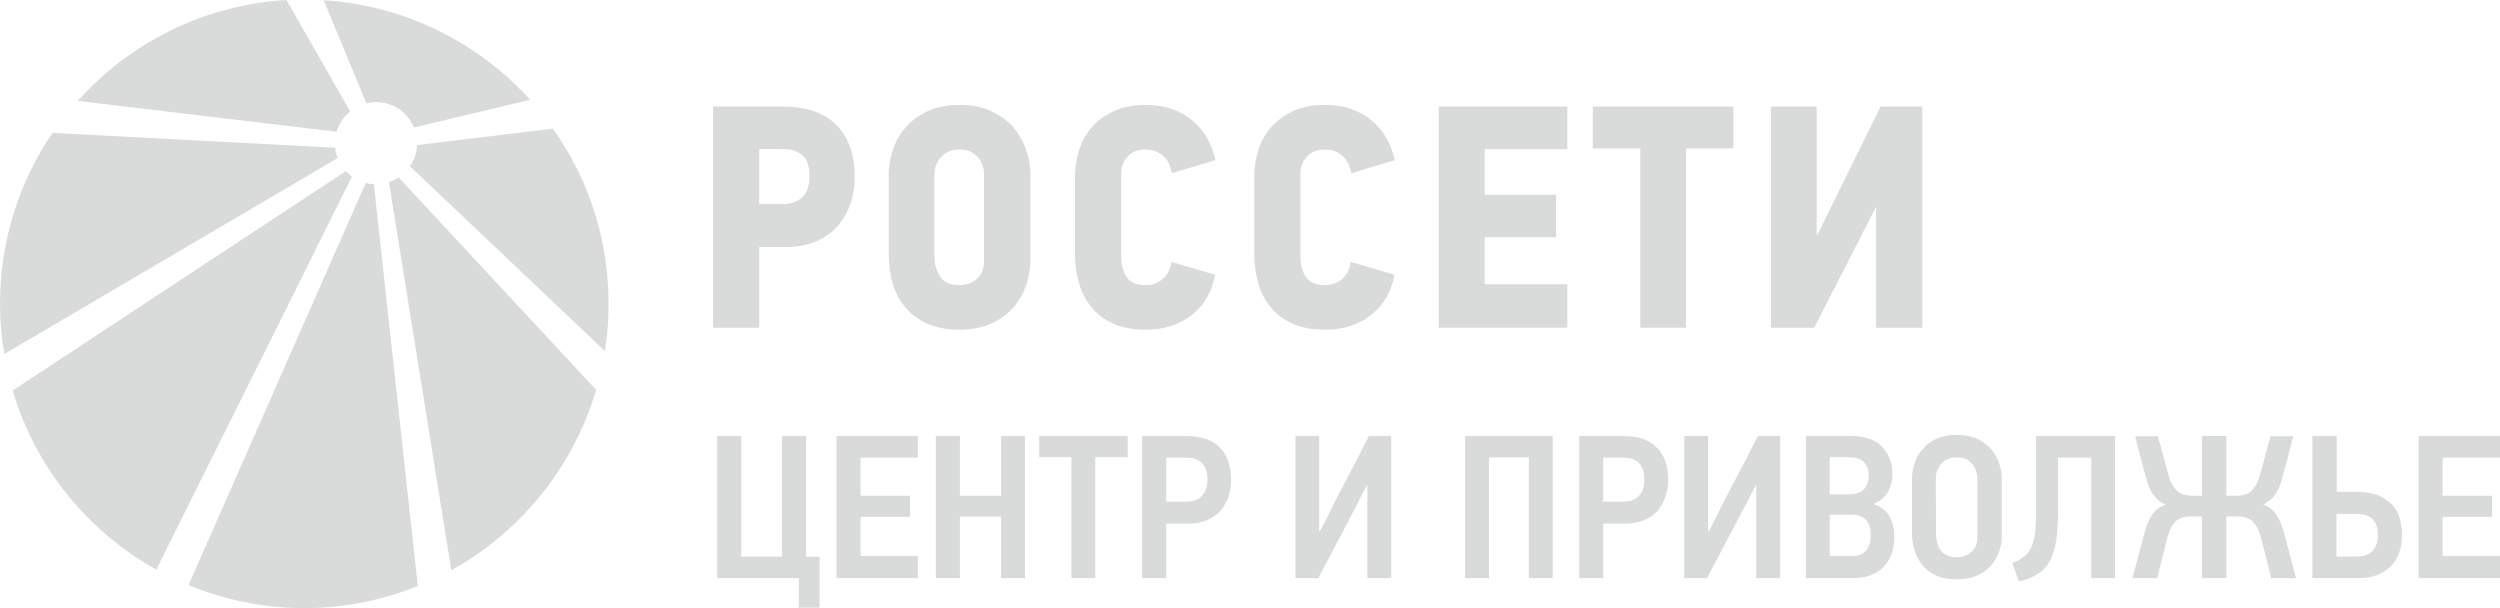 <?xml version="1.0" encoding="UTF-8"?>
<!DOCTYPE svg PUBLIC "-//W3C//DTD SVG 1.1//EN" "http://www.w3.org/Graphics/SVG/1.1/DTD/svg11.dtd">
<!-- Creator: CorelDRAW X7 -->
<svg xmlns="http://www.w3.org/2000/svg" xml:space="preserve" width="111mm" height="27mm" version="1.1" style="shape-rendering:geometricPrecision; text-rendering:geometricPrecision; image-rendering:optimizeQuality; fill-rule:evenodd; clip-rule:evenodd"
viewBox="0 0 11100 2700"
 xmlns:xlink="http://www.w3.org/1999/xlink">
 <defs>
  <style type="text/css">
   <![CDATA[
    .fil0 {fill:#D9DADA;fill-rule:nonzero}
   ]]>
  </style>
 </defs>
 <g id="Слой_x0020_1">
  <g id="_2439497671536">
   <path class="fil0" d="M3547 2567l-363 0 0 -631 107 0 0 535 181 0 0 -535 107 0 0 536 60 0 0 226 -92 0 0 -131zm167 0l0 -631 361 0 0 96 -254 0 0 169 219 0 0 94 -219 0 0 174 254 0 0 98 -361 0zm731 0l0 -273 -183 0 0 273 -107 0 0 -631 107 0 0 265 183 0 0 -265 106 0 0 631 -106 0zm418 -537l0 537 -106 0 0 -537 -143 0 0 -94 393 0 0 94 -144 0zm603 101c0,27 -4,52 -12,76 -8,23 -20,44 -36,62 -16,17 -36,31 -60,41 -24,10 -53,15 -85,15l-95 0 0 242 -107 0 0 -631 196 0c31,0 58,4 82,11 25,8 46,20 63,36 17,16 31,37 40,61 9,25 14,53 14,87zm-105 -3c0,-31 -8,-55 -24,-71 -15,-17 -39,-25 -71,-25l-88 0 0 195 89 0c32,0 56,-9 71,-27 15,-18 23,-41 23,-72zm391 439l0 -631 105 0 0 422c1,0 1,1 2,1 0,0 0,0 1,0 14,-26 28,-52 41,-78 12,-26 25,-52 38,-78 24,-44 47,-89 70,-133 23,-44 46,-89 69,-134l99 0 0 631 -106 0 0 -412 -2 0c-11,20 -21,40 -32,61 -10,21 -21,41 -31,61l-153 290 -101 0zm1036 0l0 -536 -177 0 0 536 -106 0 0 -631 389 0 0 631 -106 0zm619 -436c0,27 -4,52 -13,76 -8,23 -20,44 -35,62 -16,17 -36,31 -61,41 -24,10 -52,15 -85,15l-95 0 0 242 -106 0 0 -631 196 0c30,0 58,4 82,11 24,8 45,20 62,36 18,16 31,37 41,61 9,25 14,53 14,87zm-106 -3c0,-31 -8,-55 -23,-71 -16,-17 -39,-25 -71,-25l-89 0 0 195 90 0c32,0 55,-9 70,-27 16,-18 23,-41 23,-72zm177 439l0 -631 106 0 0 422c1,0 1,1 1,1 1,0 1,0 2,0 14,-26 28,-52 40,-78 13,-26 26,-52 39,-78 24,-44 47,-89 70,-133 23,-44 46,-89 69,-134l99 0 0 631 -106 0 0 -412 -2 0c-11,20 -21,40 -32,61 -11,21 -21,41 -32,61l-153 290 -101 0zm933 -187c0,61 -17,107 -50,139 -33,32 -78,48 -134,48l-209 0 0 -631 199 0c61,0 108,15 138,46 31,31 47,73 47,126 0,27 -6,51 -18,73 -11,23 -32,41 -62,54l0 5c16,4 29,11 40,21 12,9 21,20 28,33 7,13 12,26 16,41 3,15 5,30 5,45zm-114 -268c0,-26 -7,-46 -21,-60 -14,-15 -37,-22 -68,-22l-84 0 0 165 85 0c31,0 53,-8 67,-23 14,-15 21,-36 21,-60zm9 262c0,-26 -6,-48 -20,-64 -14,-17 -37,-25 -68,-25l-94 0 0 184 95 0c16,0 30,-2 42,-7 11,-5 20,-12 27,-21 7,-9 11,-19 14,-30 3,-12 4,-24 4,-37zm582 2c0,30 -5,57 -15,81 -9,24 -23,45 -41,62 -17,18 -38,31 -63,40 -24,9 -51,13 -80,13 -35,0 -66,-5 -91,-16 -26,-12 -47,-27 -62,-46 -16,-19 -28,-41 -35,-66 -8,-25 -12,-51 -12,-79l0 -239c0,-22 4,-45 11,-68 7,-23 19,-44 35,-62 15,-19 36,-35 61,-47 25,-12 56,-18 93,-18 34,0 64,6 89,17 25,12 45,27 62,45 16,19 28,40 36,63 8,23 12,47 12,70l0 250zm-108 -251c0,-8 -2,-18 -5,-28 -2,-11 -7,-21 -14,-31 -7,-9 -16,-18 -28,-25 -11,-7 -26,-10 -44,-10 -18,0 -33,3 -45,9 -12,7 -22,15 -29,24 -7,10 -12,20 -16,31 -3,10 -4,21 -4,30l1 242c0,31 7,56 21,77 15,20 39,30 73,30 24,0 45,-8 63,-24 18,-16 27,-38 27,-65l0 -260zm358 141c0,50 -3,93 -8,130 -5,37 -15,67 -28,93 -13,25 -31,45 -54,59 -22,15 -50,26 -84,33l-29 -81c20,-8 37,-17 50,-28 14,-10 25,-24 33,-40 8,-16 13,-37 17,-61 3,-24 5,-54 5,-91l0 -344 351 0 0 631 -106 0 0 -535 -147 0 0 234zm639 301l0 -274 -51 0c-3,0 -6,0 -9,0 -3,0 -6,1 -9,2 -21,2 -38,9 -51,23 -14,14 -25,37 -34,69l-45 180 -110 0 55 -206c8,-31 19,-56 33,-77 14,-20 33,-34 59,-43l0 -1c-19,-7 -37,-20 -52,-40 -15,-20 -26,-46 -34,-77 -9,-30 -17,-61 -25,-92 -8,-31 -16,-62 -24,-94l101 0 48 175c5,18 11,34 19,45 8,12 16,21 25,28 9,6 19,10 29,13 10,2 19,3 29,3l46 0 0 -265 108 0 0 265 45 0c10,0 21,-1 31,-3 10,-3 20,-7 29,-13 9,-7 17,-16 24,-28 8,-11 14,-27 19,-45 3,-10 7,-23 11,-38 5,-16 9,-32 13,-49 5,-17 9,-34 13,-49 4,-15 8,-28 11,-39l101 0c-8,32 -16,63 -24,94 -9,31 -17,62 -25,92 -13,52 -35,87 -66,106 -8,6 -14,10 -20,11 26,9 45,23 59,44 14,21 25,46 34,77l54 206 -110 0c-7,-30 -14,-60 -22,-90 -7,-29 -15,-59 -23,-90 -5,-18 -11,-34 -18,-46 -7,-12 -15,-22 -23,-29 -9,-7 -19,-12 -29,-15 -10,-3 -21,-4 -33,-4l-51 0 0 274 -108 0zm888 -195c0,64 -18,112 -53,145 -35,34 -83,50 -144,50l-201 0 0 -631 108 0 0 248 93 0c34,0 64,5 88,14 25,10 45,23 61,39 17,16 29,36 36,59 8,23 12,48 12,76zm-107 3c0,-29 -8,-52 -22,-68 -15,-17 -39,-25 -73,-25l-89 0 0 189 90 0c33,0 56,-9 71,-26 15,-18 23,-41 23,-70zm181 192l0 -631 361 0 0 96 -255 0 0 169 220 0 0 94 -220 0 0 174 255 0 0 98 -361 0z"/>
   <path class="fil0" d="M3706 548c-27,-26 -61,-44 -100,-57 -39,-12 -81,-18 -128,-18l-312 0 0 982 205 0 0 -358 119 0c47,0 89,-8 127,-23 38,-15 69,-36 96,-63 26,-28 46,-61 60,-99 15,-39 22,-81 22,-128 0,-54 -8,-100 -24,-140 -15,-39 -37,-71 -65,-96zm-146 330c-23,19 -50,28 -80,28l-109 0 0 -244 107 0c36,0 64,9 85,28 21,18 31,48 31,91 0,46 -11,78 -34,97z"/>
   <path class="fil0" d="M4499 565c-25,-29 -58,-53 -97,-71 -40,-19 -87,-28 -140,-28 -58,0 -106,10 -146,29 -40,19 -73,44 -98,74 -26,30 -44,64 -55,101 -12,37 -17,74 -17,111l0 350c0,44 6,86 17,127 12,40 31,76 56,106 26,31 58,55 98,73 40,18 88,27 145,27 46,0 88,-8 126,-22 38,-15 71,-36 99,-64 28,-27 49,-61 65,-100 15,-39 23,-83 23,-132l0 -365c0,-39 -6,-77 -19,-115 -12,-37 -32,-71 -57,-101zm-130 595c0,33 -10,59 -32,78 -21,19 -46,28 -75,28 -41,0 -70,-12 -87,-36 -17,-25 -26,-56 -26,-94l0 -364c0,-11 2,-23 6,-36 5,-13 11,-24 20,-35 9,-11 21,-20 35,-27 14,-7 31,-10 52,-10 21,0 38,4 51,11 14,9 25,18 34,29 8,12 14,24 17,36 4,12 5,23 5,32l0 388z"/>
   <path class="fil0" d="M4983 736c4,-13 10,-24 19,-35 8,-11 19,-20 33,-27 14,-7 32,-10 53,-10 19,0 36,3 51,11 14,7 25,16 35,27 9,10 16,21 20,34 4,13 7,24 9,33l194 -58c-7,-31 -18,-62 -34,-92 -16,-30 -37,-56 -62,-78 -26,-23 -56,-41 -92,-55 -36,-13 -76,-20 -121,-20 -58,0 -106,9 -146,29 -40,19 -73,44 -98,74 -25,30 -43,64 -54,101 -11,37 -17,74 -17,111l0 350c0,44 6,86 18,127 11,40 30,76 55,106 25,31 57,55 97,73 40,18 88,27 145,27 80,0 147,-22 203,-65 56,-43 90,-103 104,-179l-194 -57c-4,32 -17,57 -39,76 -21,18 -46,27 -74,27 -41,0 -69,-12 -86,-36 -16,-25 -24,-56 -24,-94l0 -364c0,-11 1,-23 5,-36z"/>
   <path class="fil0" d="M5779 736c4,-13 10,-24 19,-35 8,-11 19,-20 34,-27 14,-7 31,-10 52,-10 20,0 36,3 51,11 14,7 26,16 35,27 9,10 16,21 20,34 4,13 8,24 10,33l193 -58c-7,-31 -18,-62 -34,-92 -16,-30 -37,-56 -62,-78 -25,-23 -56,-41 -92,-55 -36,-13 -76,-20 -121,-20 -58,0 -106,9 -146,29 -40,19 -73,44 -98,74 -25,30 -43,64 -54,101 -11,37 -17,74 -17,111l0 350c0,44 6,86 18,127 11,40 30,76 55,106 25,31 57,55 97,73 40,18 88,27 145,27 80,0 148,-22 203,-65 56,-43 90,-103 105,-179l-195 -57c-4,32 -17,57 -38,76 -22,18 -47,27 -75,27 -41,0 -69,-12 -86,-36 -16,-25 -24,-56 -24,-94l0 -364c0,-11 1,-23 5,-36z"/>
   <polygon class="fil0" points="6388,1455 6959,1455 6959,1262 6592,1262 6592,1053 6909,1053 6909,865 6592,865 6592,662 6959,662 6959,473 6388,473 "/>
   <polygon class="fil0" points="7072,659 7283,659 7283,1455 7486,1455 7486,659 7696,659 7696,473 7072,473 "/>
   <polygon class="fil0" points="8350,473 8069,1043 8066,1043 8066,473 7863,473 7863,1455 8055,1455 8329,920 8330,920 8330,1455 8535,1455 8535,473 "/>
   <path class="fil0" d="M1488 656l-1255 -66c-147,216 -233,477 -233,759 0,76 7,150 19,223l1480 -870c-6,-15 -9,-30 -11,-46z"/>
   <path class="fil0" d="M1852 644c-2,35 -13,67 -32,94l866 821c11,-69 16,-139 16,-210 0,-290 -91,-558 -247,-778l-603 73z"/>
   <path class="fil0" d="M1535 760l-1479 974c101,341 333,625 638,795l869 -1745c-10,-7 -19,-15 -28,-24z"/>
   <path class="fil0" d="M1624 812l-787 1786c159,65 332,102 514,102 178,0 348,-35 504,-98l-195 -1784c-13,-1 -25,-2 -36,-6z"/>
   <path class="fil0" d="M1727 809l277 1723c308,-171 542,-458 643,-801l-877 -943c-13,9 -28,15 -43,21z"/>
   <path class="fil0" d="M1555 495l-283 -495c-368,22 -696,190 -927,448l1149 137c11,-36 32,-67 61,-90z"/>
   <path class="fil0" d="M1673 453c75,2 138,48 165,113l516 -123c-230,-253 -554,-419 -917,-442l190 458c15,-4 30,-6 46,-6z"/>
  </g>
 </g>
</svg>

